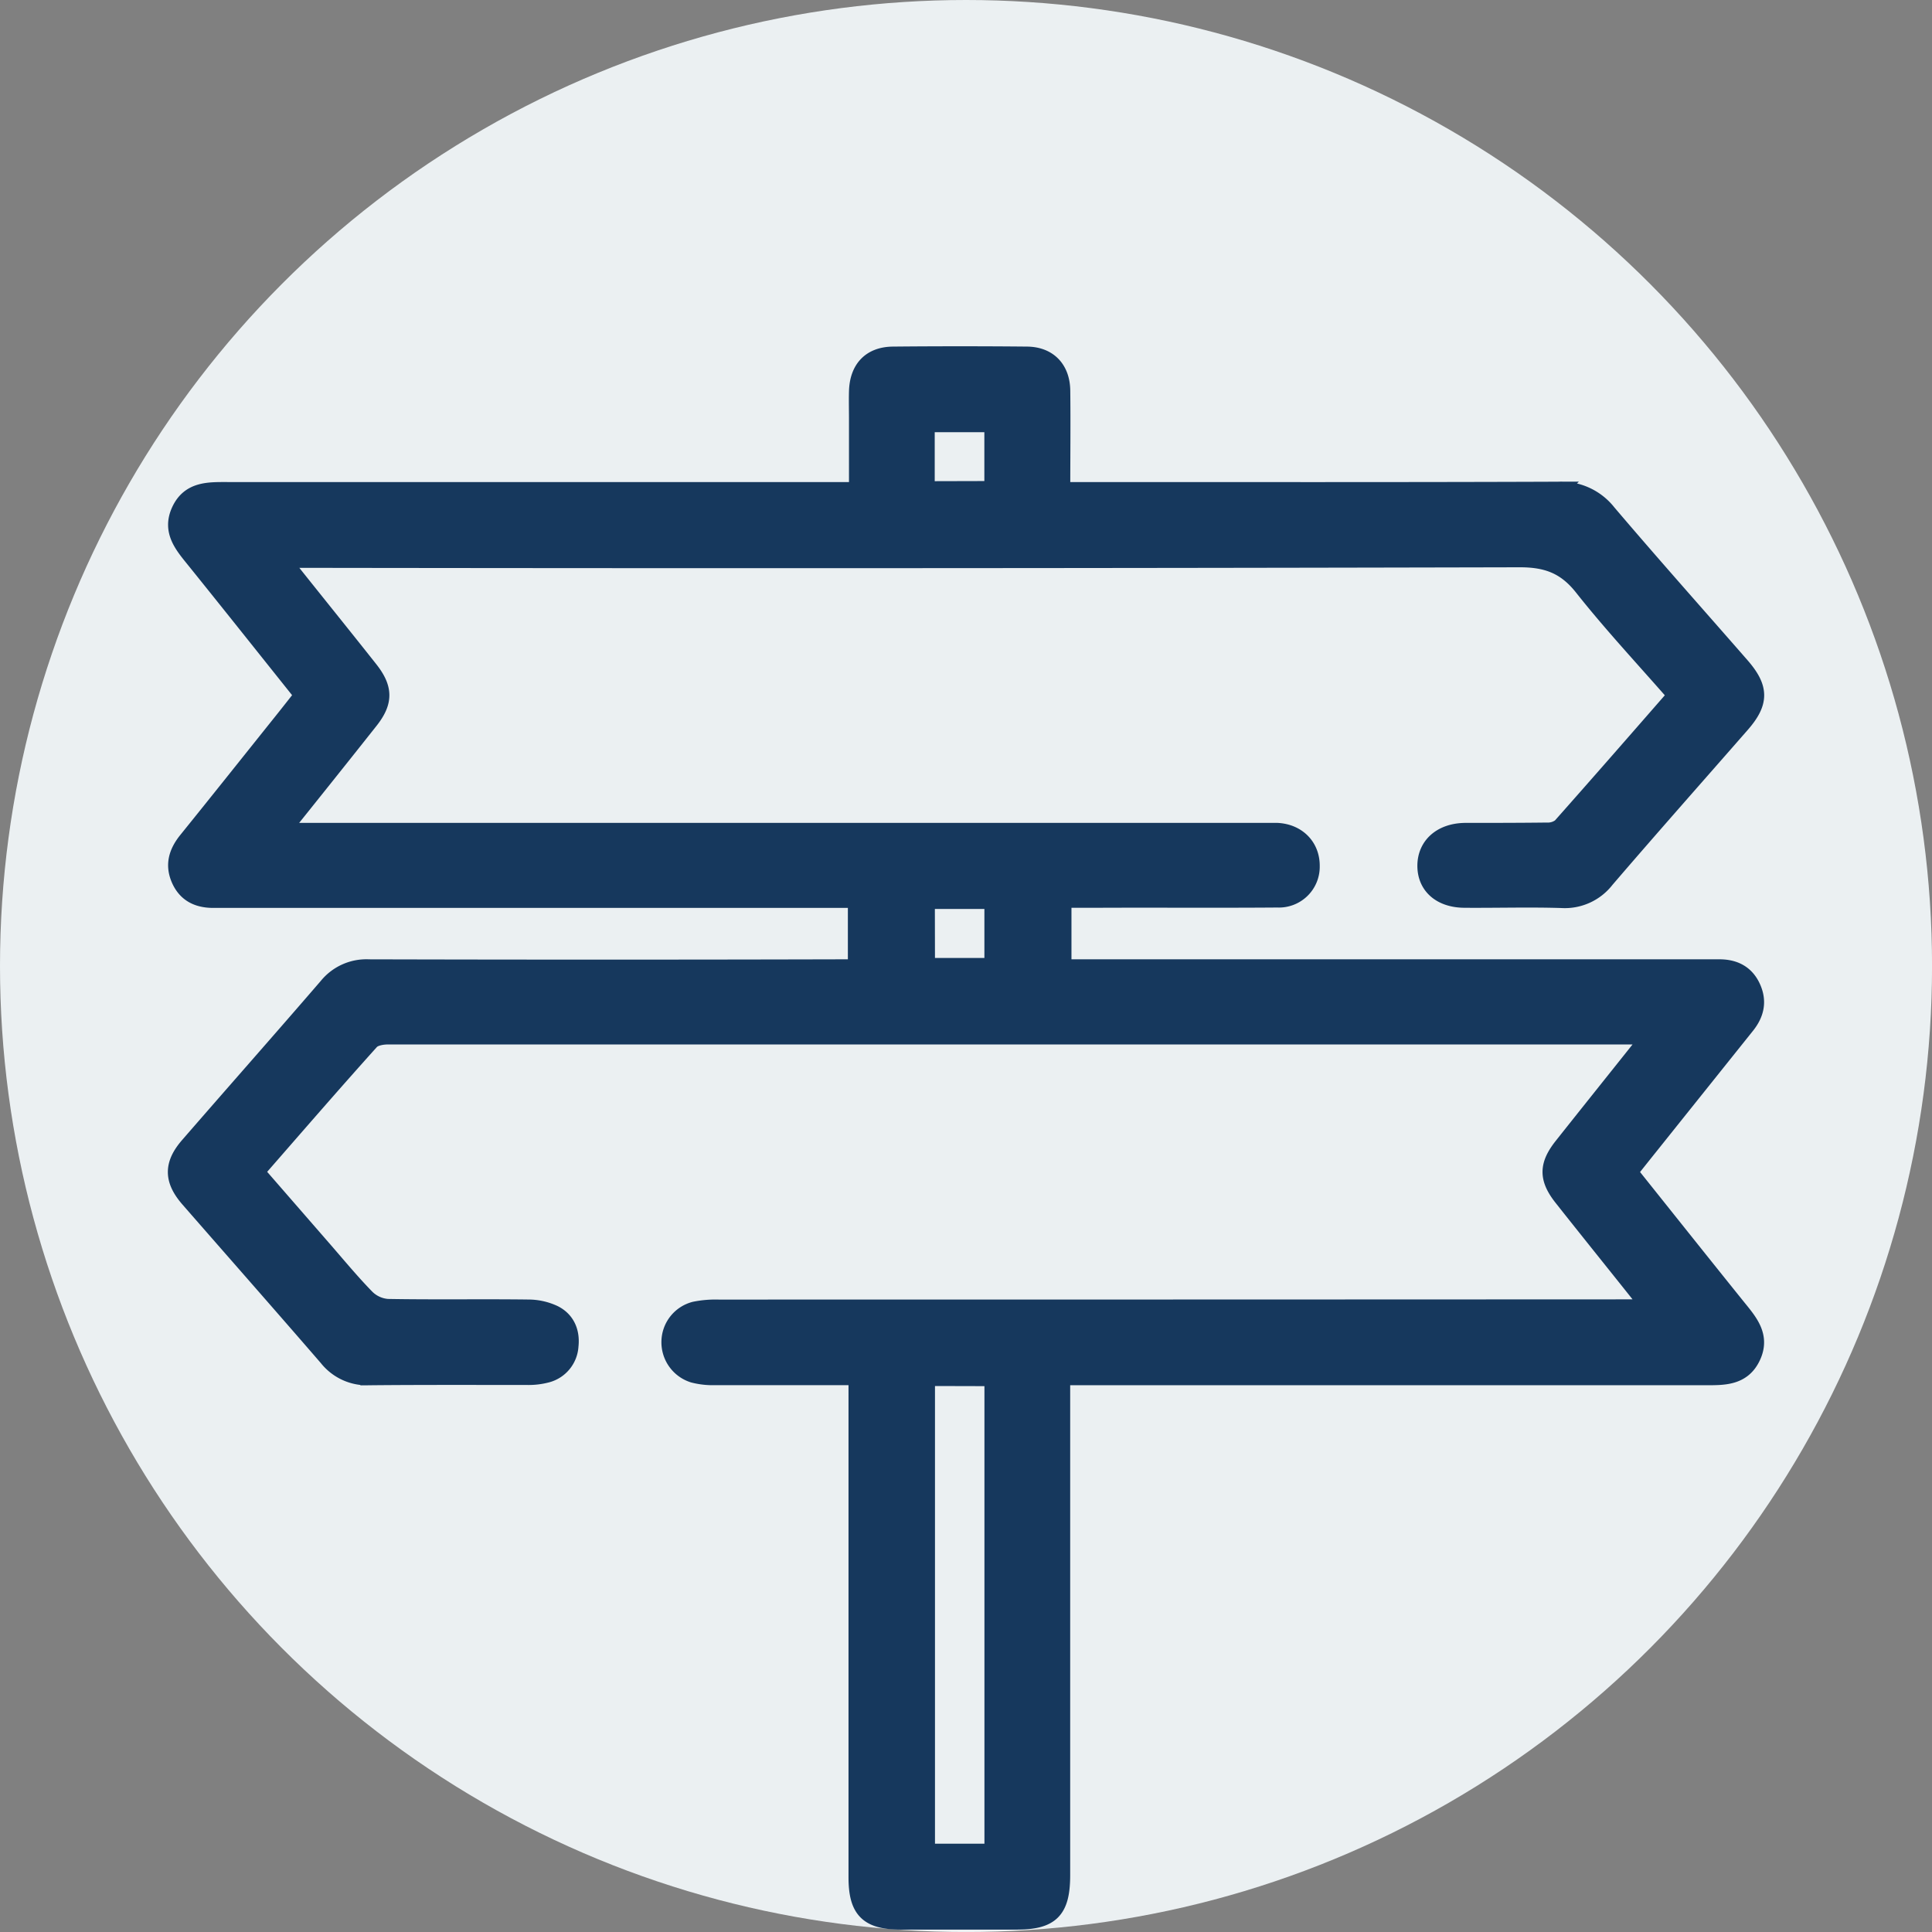<svg xmlns="http://www.w3.org/2000/svg" viewBox="0 0 453.13 453.13"><rect x="0" y="0" width="453.13" height="453.13" fill="#808080" stroke="none"/><defs><style>.cls-1{fill:#ebf0f2;}.cls-2{fill:#16385d;stroke:#16385d;stroke-miterlimit:10;stroke-width:4px;}</style></defs><g id="Layer_2" data-name="Layer 2"><g id="Capa_1" data-name="Capa 1"><circle class="cls-1" cx="226.57" cy="226.57" r="226.57"/><path class="cls-2" d="M393.12,163.07c-7.42-8.5-15-16.6-21.88-25.29-4-5.08-8.35-6.74-14.83-6.73q-142.8.34-285.61.13H66.23c1.17,1.57,1.91,2.61,2.7,3.61C74.84,142.2,80.8,149.58,86.67,157c3.54,4.49,3.53,7.66,0,12.09C80,177.52,73.31,185.88,66,195h4.84l225,0c1.25,0,2.5,0,3.74,0,4.78.26,8,3.61,7.95,8.15a7.57,7.57,0,0,1-7.93,7.7c-14.1.11-28.2,0-42.3.06h-8V227h4.67l145.62,0c1.12,0,2.24,0,3.37,0,3.54-.08,6.38,1.17,7.94,4.5s.88,6.29-1.35,9.06q-11.11,13.88-22.21,27.76c-1.71,2.13-3.41,4.27-5.24,6.57,8.5,10.63,16.88,21.17,25.32,31.65,2.79,3.45,5.82,6.81,3.51,11.69s-6.84,4.66-11.28,4.66q-72.62,0-145.24,0H249v4.2q0,56.34,0,112.68c0,8.29-2.47,10.81-10.62,10.8q-13.49,0-27,0c-7.8,0-10.37-2.56-10.37-10.28V322.88H197c-9.86,0-19.72,0-29.57,0a17.93,17.93,0,0,1-4.8-.57,7.85,7.85,0,0,1-5.5-7.66,7.74,7.74,0,0,1,5.83-7.38,24.53,24.53,0,0,1,5.56-.47q106.87,0,213.74-.05h4.57c-1.15-1.56-1.86-2.61-2.65-3.6-5.91-7.42-11.86-14.8-17.74-22.24-3.55-4.48-3.53-7.62,0-12.08,6.66-8.4,13.36-16.76,20.35-25.54-1.31-.14-2.21-.32-3.12-.32q-146.37,0-292.73,0c-1.35,0-3.18.33-4,1.23-9,10-17.81,20.2-26.93,30.64l15.45,17.76c3.45,3.95,6.77,8,10.43,11.75a7.91,7.91,0,0,0,5,2.3c11,.2,22,0,32.94.14a14.25,14.25,0,0,1,6.09,1.34c2.93,1.47,4.12,4.27,3.76,7.54a7.28,7.28,0,0,1-5.29,6.58,16.76,16.76,0,0,1-4.8.58c-12.35,0-24.7-.05-37.06.07a11.82,11.82,0,0,1-9.74-4.48C66.05,306,55.14,293.62,44.31,281.21c-3.9-4.47-3.94-8.14,0-12.62C55.09,256.17,66,243.84,76.76,231.36A11.8,11.8,0,0,1,86.51,227q54.84.14,109.68,0h4.67V210.93H53.57c-1,0-2,0-3,0-3.66.13-6.68-1-8.31-4.49s-.73-6.49,1.59-9.36c7.37-9.12,14.67-18.3,22-27.46,1.71-2.13,3.39-4.28,5.21-6.58-8.49-10.62-16.86-21.16-25.3-31.63-2.79-3.46-5.82-6.81-3.53-11.69s6.84-4.66,11.28-4.66q71.11,0,142.24,0h5.37V98.18c0-2.12-.06-4.24,0-6.36.14-5.33,3.07-8.48,8.33-8.53q15.72-.15,31.45,0c5,.06,8.05,3.23,8.12,8.33.09,7.6,0,15.2,0,23.44h4.88c37.18,0,74.36.06,111.55-.08a13.89,13.89,0,0,1,11.64,5.3c10.26,12.07,20.81,23.9,31.23,35.84,4.58,5.24,4.59,8.61.08,13.77-10.6,12.12-21.28,24.17-31.76,36.38a12.18,12.18,0,0,1-10.38,4.7c-7.6-.24-15.22,0-22.83-.06-5.52-.05-9-3.13-9-7.84s3.57-8,9.21-8.07c6.36,0,12.72,0,19.09-.08a5,5,0,0,0,3.32-1C375.05,183.77,384,173.52,393.12,163.07Zm-175.83,160V434.42h15.6V323.11Zm0-96.39h15.59V211.19H217.26Zm15.58-111.86V99.37H217.23v15.49Z"/></g></g></svg>